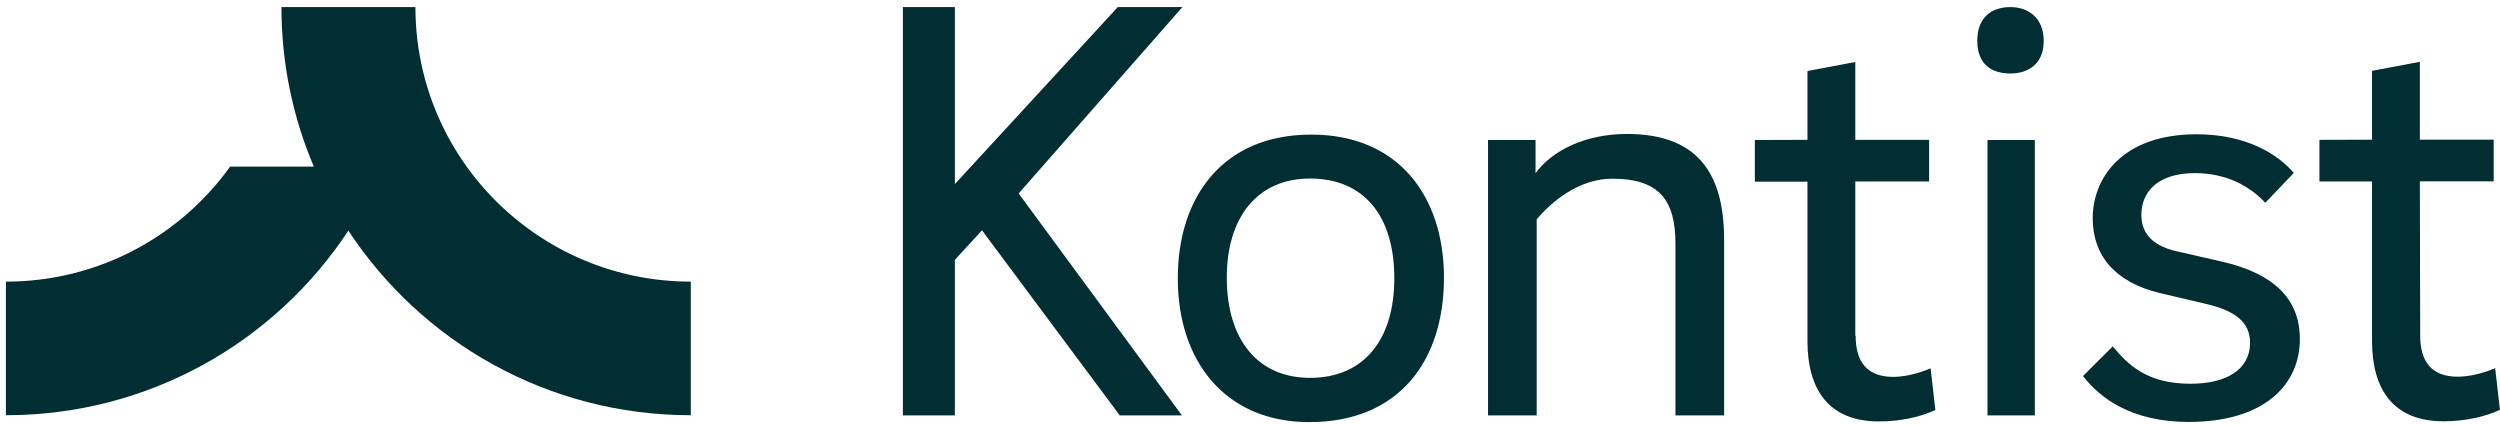 <svg width="253" height="43" viewBox="0 0 253 43" fill="none" xmlns="http://www.w3.org/2000/svg">
<path fill-rule="evenodd" clip-rule="evenodd" d="M96.632 26.295V42.037H91.375V0.717H96.632V18.631L113.12 0.717H119.659L103.088 19.577L119.609 42.037H113.32L99.378 23.309L96.632 26.295ZM200.102 4.134C200.102 1.745 201.549 0.717 203.463 0.717C205.21 0.717 206.823 1.762 206.823 4.134C206.823 6.522 205.21 7.435 203.463 7.435C201.549 7.435 200.102 6.522 200.102 4.134ZM201.133 14.169H205.925V42.037H201.133V14.169ZM244.924 33.959C244.924 36.53 246.022 38.122 248.717 38.122C249.948 38.122 251.346 37.757 252.51 37.259L252.993 41.473C251.579 42.153 249.499 42.634 247.286 42.634C242.195 42.634 240.049 39.399 240.049 34.506V18.366H234.725V14.153L240.049 14.136V7.169L244.89 6.257V14.136H252.361V18.349H244.89L244.924 33.959ZM229.251 20.523C227.72 18.88 225.374 17.52 222.113 17.52C218.303 17.52 216.706 19.477 216.706 21.733C216.706 23.442 217.621 24.785 220.15 25.399L224.942 26.494C230.166 27.721 232.745 30.276 232.745 34.323C232.745 38.902 229.184 42.7 221.498 42.7C215.591 42.7 212.464 40.196 210.8 38.056L213.811 35.053C215.342 36.895 217.255 38.835 221.681 38.835C225.191 38.835 227.704 37.492 227.704 34.672C227.704 32.598 226.173 31.487 223.528 30.823L218.603 29.662C213.994 28.567 211.781 25.814 211.781 22.082C211.781 18.101 214.676 13.589 222.296 13.589C227.338 13.589 230.532 15.613 232.129 17.503L229.251 20.523ZM187.79 33.975C187.79 36.546 188.888 38.139 191.583 38.139C192.815 38.139 194.212 37.774 195.377 37.276L195.859 41.489C194.445 42.169 192.365 42.65 190.153 42.65C185.061 42.65 182.915 39.416 182.915 34.523V18.383H177.591V14.169L182.915 14.153V7.186L187.757 6.274V14.153H195.227V18.366H187.757V33.975H187.79ZM150.588 14.169H155.397V17.537C157.06 15.214 160.504 13.556 164.63 13.556C171.585 13.556 174.48 17.288 174.48 24.255V42.037H169.555V24.686C169.555 20.34 168.008 18.084 163.15 18.084C159.822 18.084 157.06 20.357 155.513 22.198V42.037H150.588V14.169ZM146.129 28.103C146.129 36.596 141.521 42.717 132.503 42.717C123.985 42.717 119.193 36.546 119.193 28.169C119.193 19.793 123.868 13.622 132.686 13.622C141.454 13.605 146.129 19.793 146.129 28.103ZM132.57 18.067C138.093 18.067 141.105 21.916 141.105 28.153C141.105 34.323 138.077 38.238 132.57 38.238C127.296 38.238 124.151 34.39 124.151 28.087C124.151 21.932 127.296 18.067 132.57 18.067Z" fill="#002E33"/>
<path d="M42.042 0.717H28.482C28.482 6.44 29.647 11.897 31.76 16.857H23.291C18.233 23.906 9.965 28.501 0.598 28.501V42.02C15.089 42.02 27.85 34.589 35.254 23.342C42.658 34.589 55.402 42.02 69.91 42.02V28.501C54.52 28.501 42.042 16.06 42.042 0.717Z" fill="#002E33"/>
</svg>
